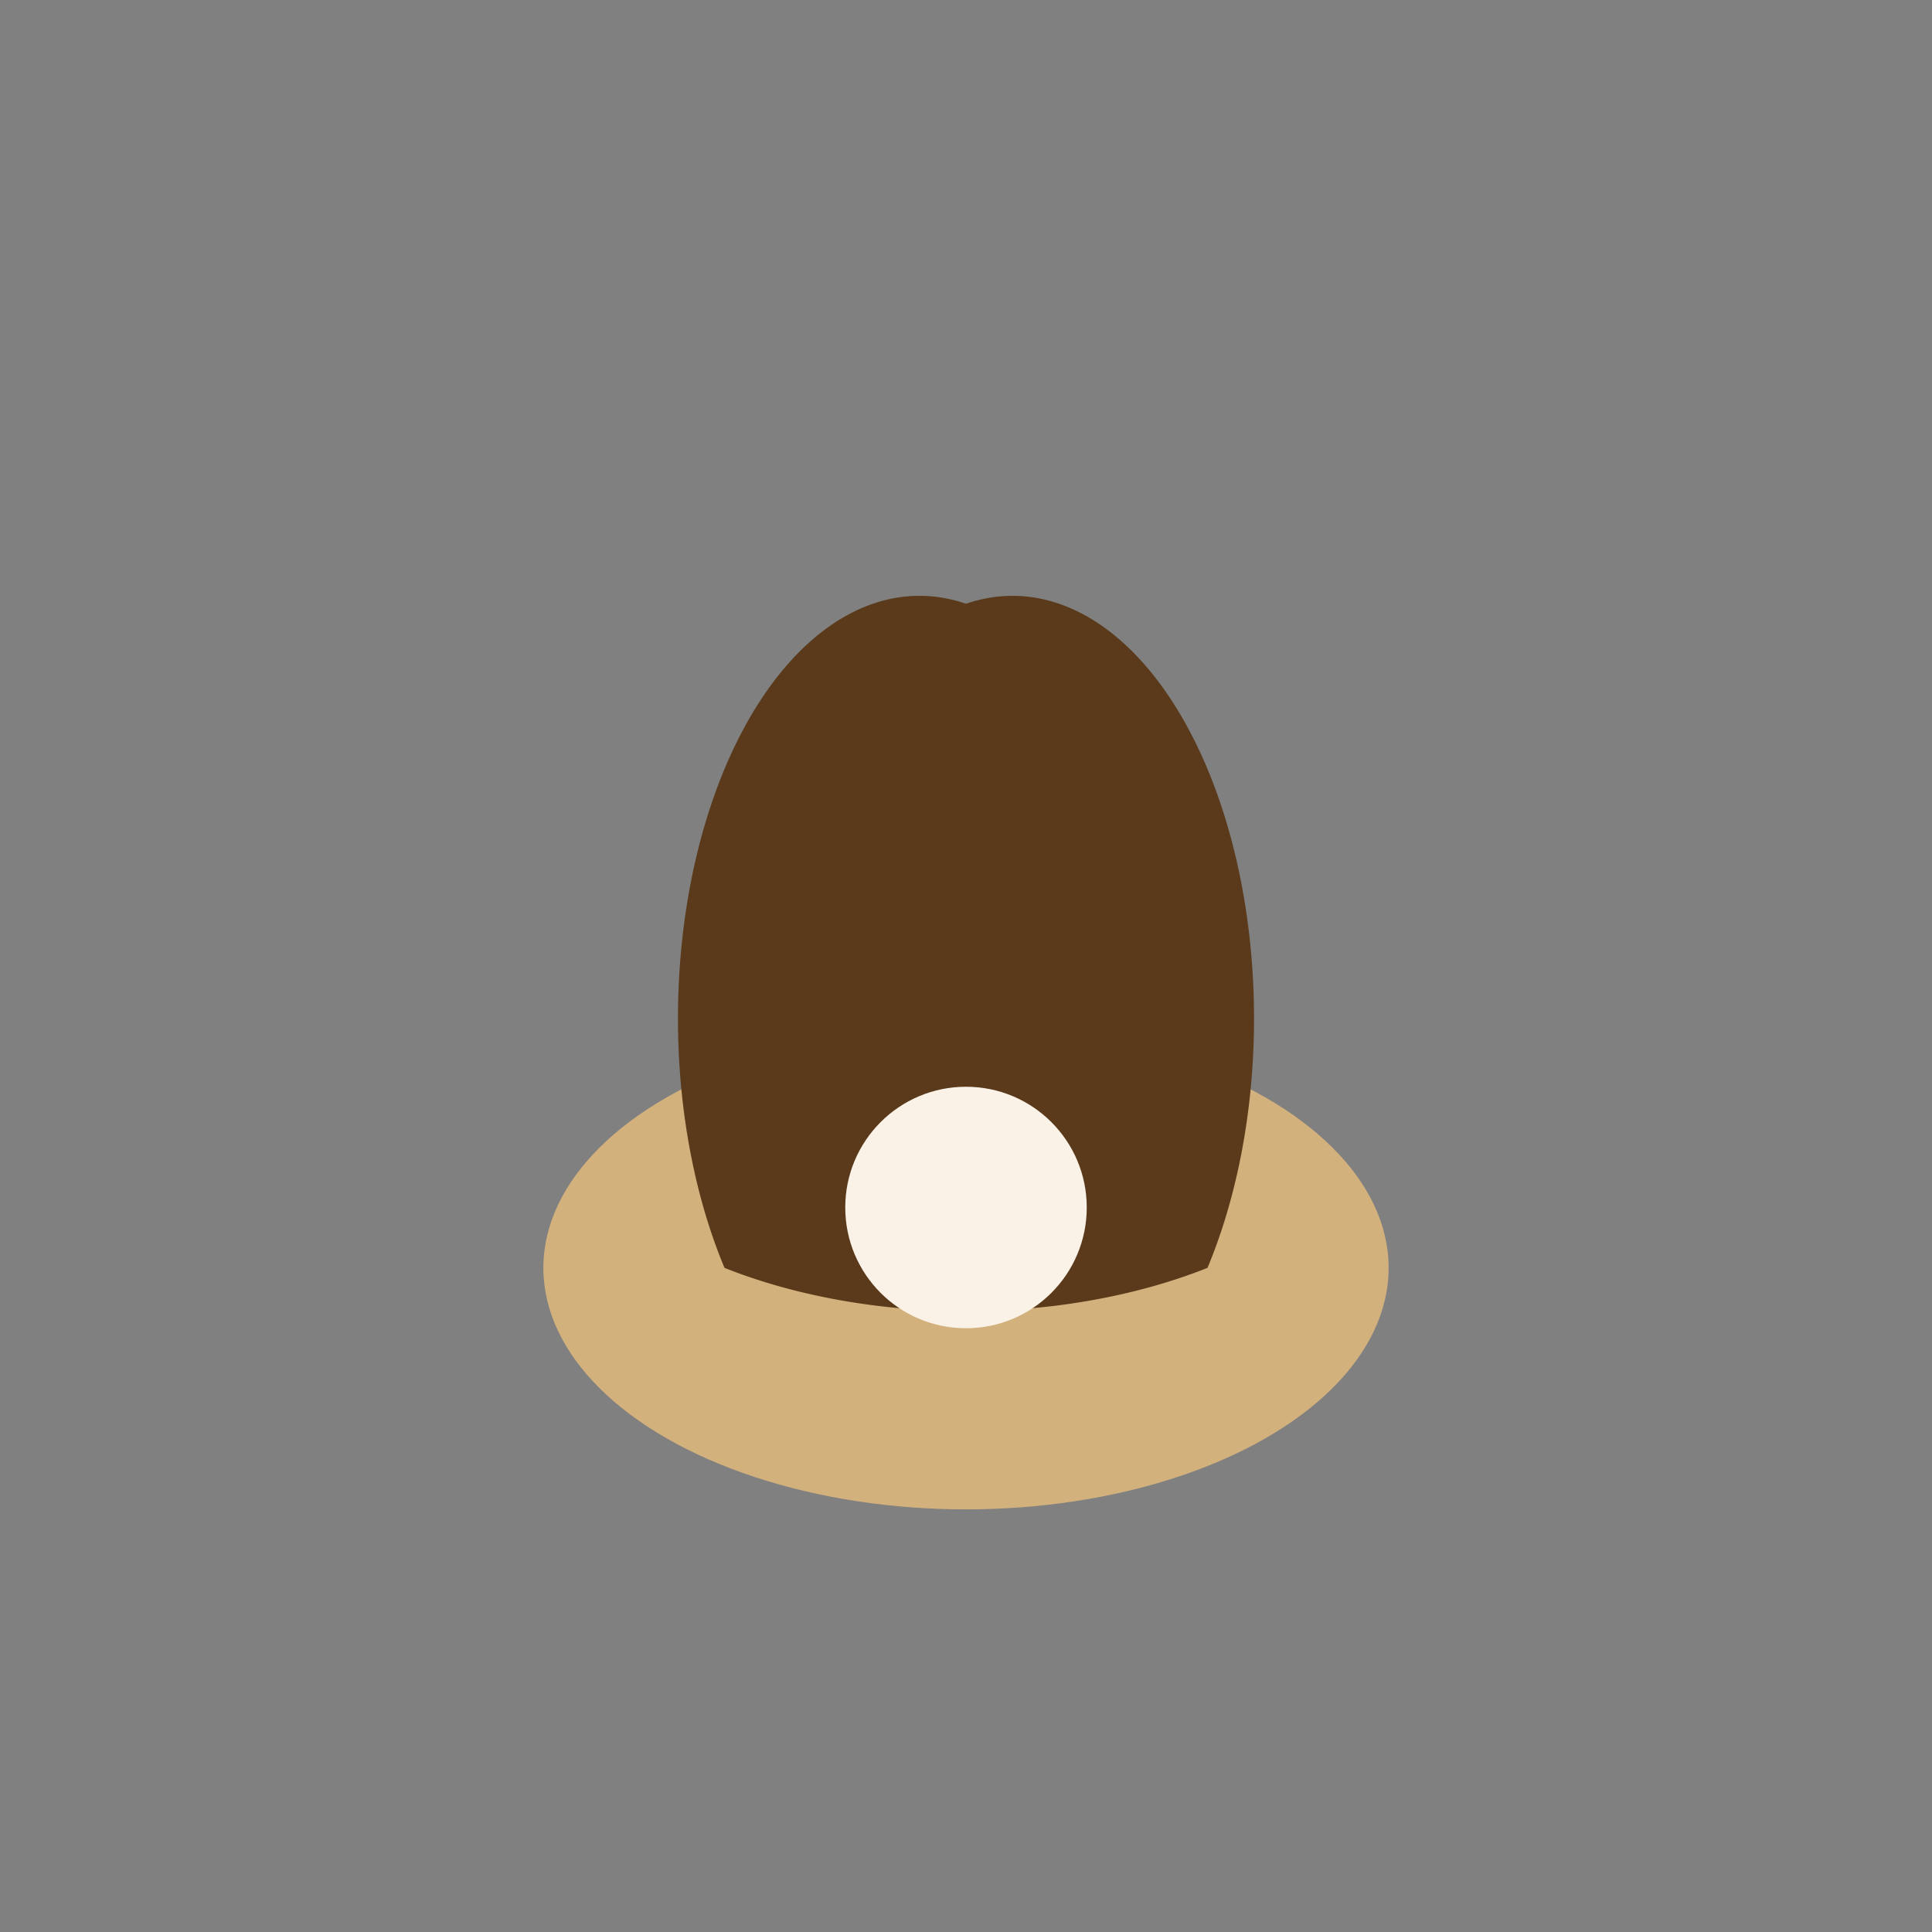 <?xml version="1.0" encoding="UTF-8"?>
<svg xmlns="http://www.w3.org/2000/svg" width="32" height="32" viewBox="0 0 32 32"><rect x="0" y="0" width="32" height="32" fill="#808080" stroke="none"/><ellipse cx="16" cy="21" rx="7" ry="4" fill="#D3B17D"/><path d="M16 10a4 7 0 0 1 4 11 7 4 0 0 1-8 0A4 7 0 0 1 16 10z" fill="#5A3A1B"/><circle cx="16" cy="20" r="2" fill="#FAF2E7"/></svg>